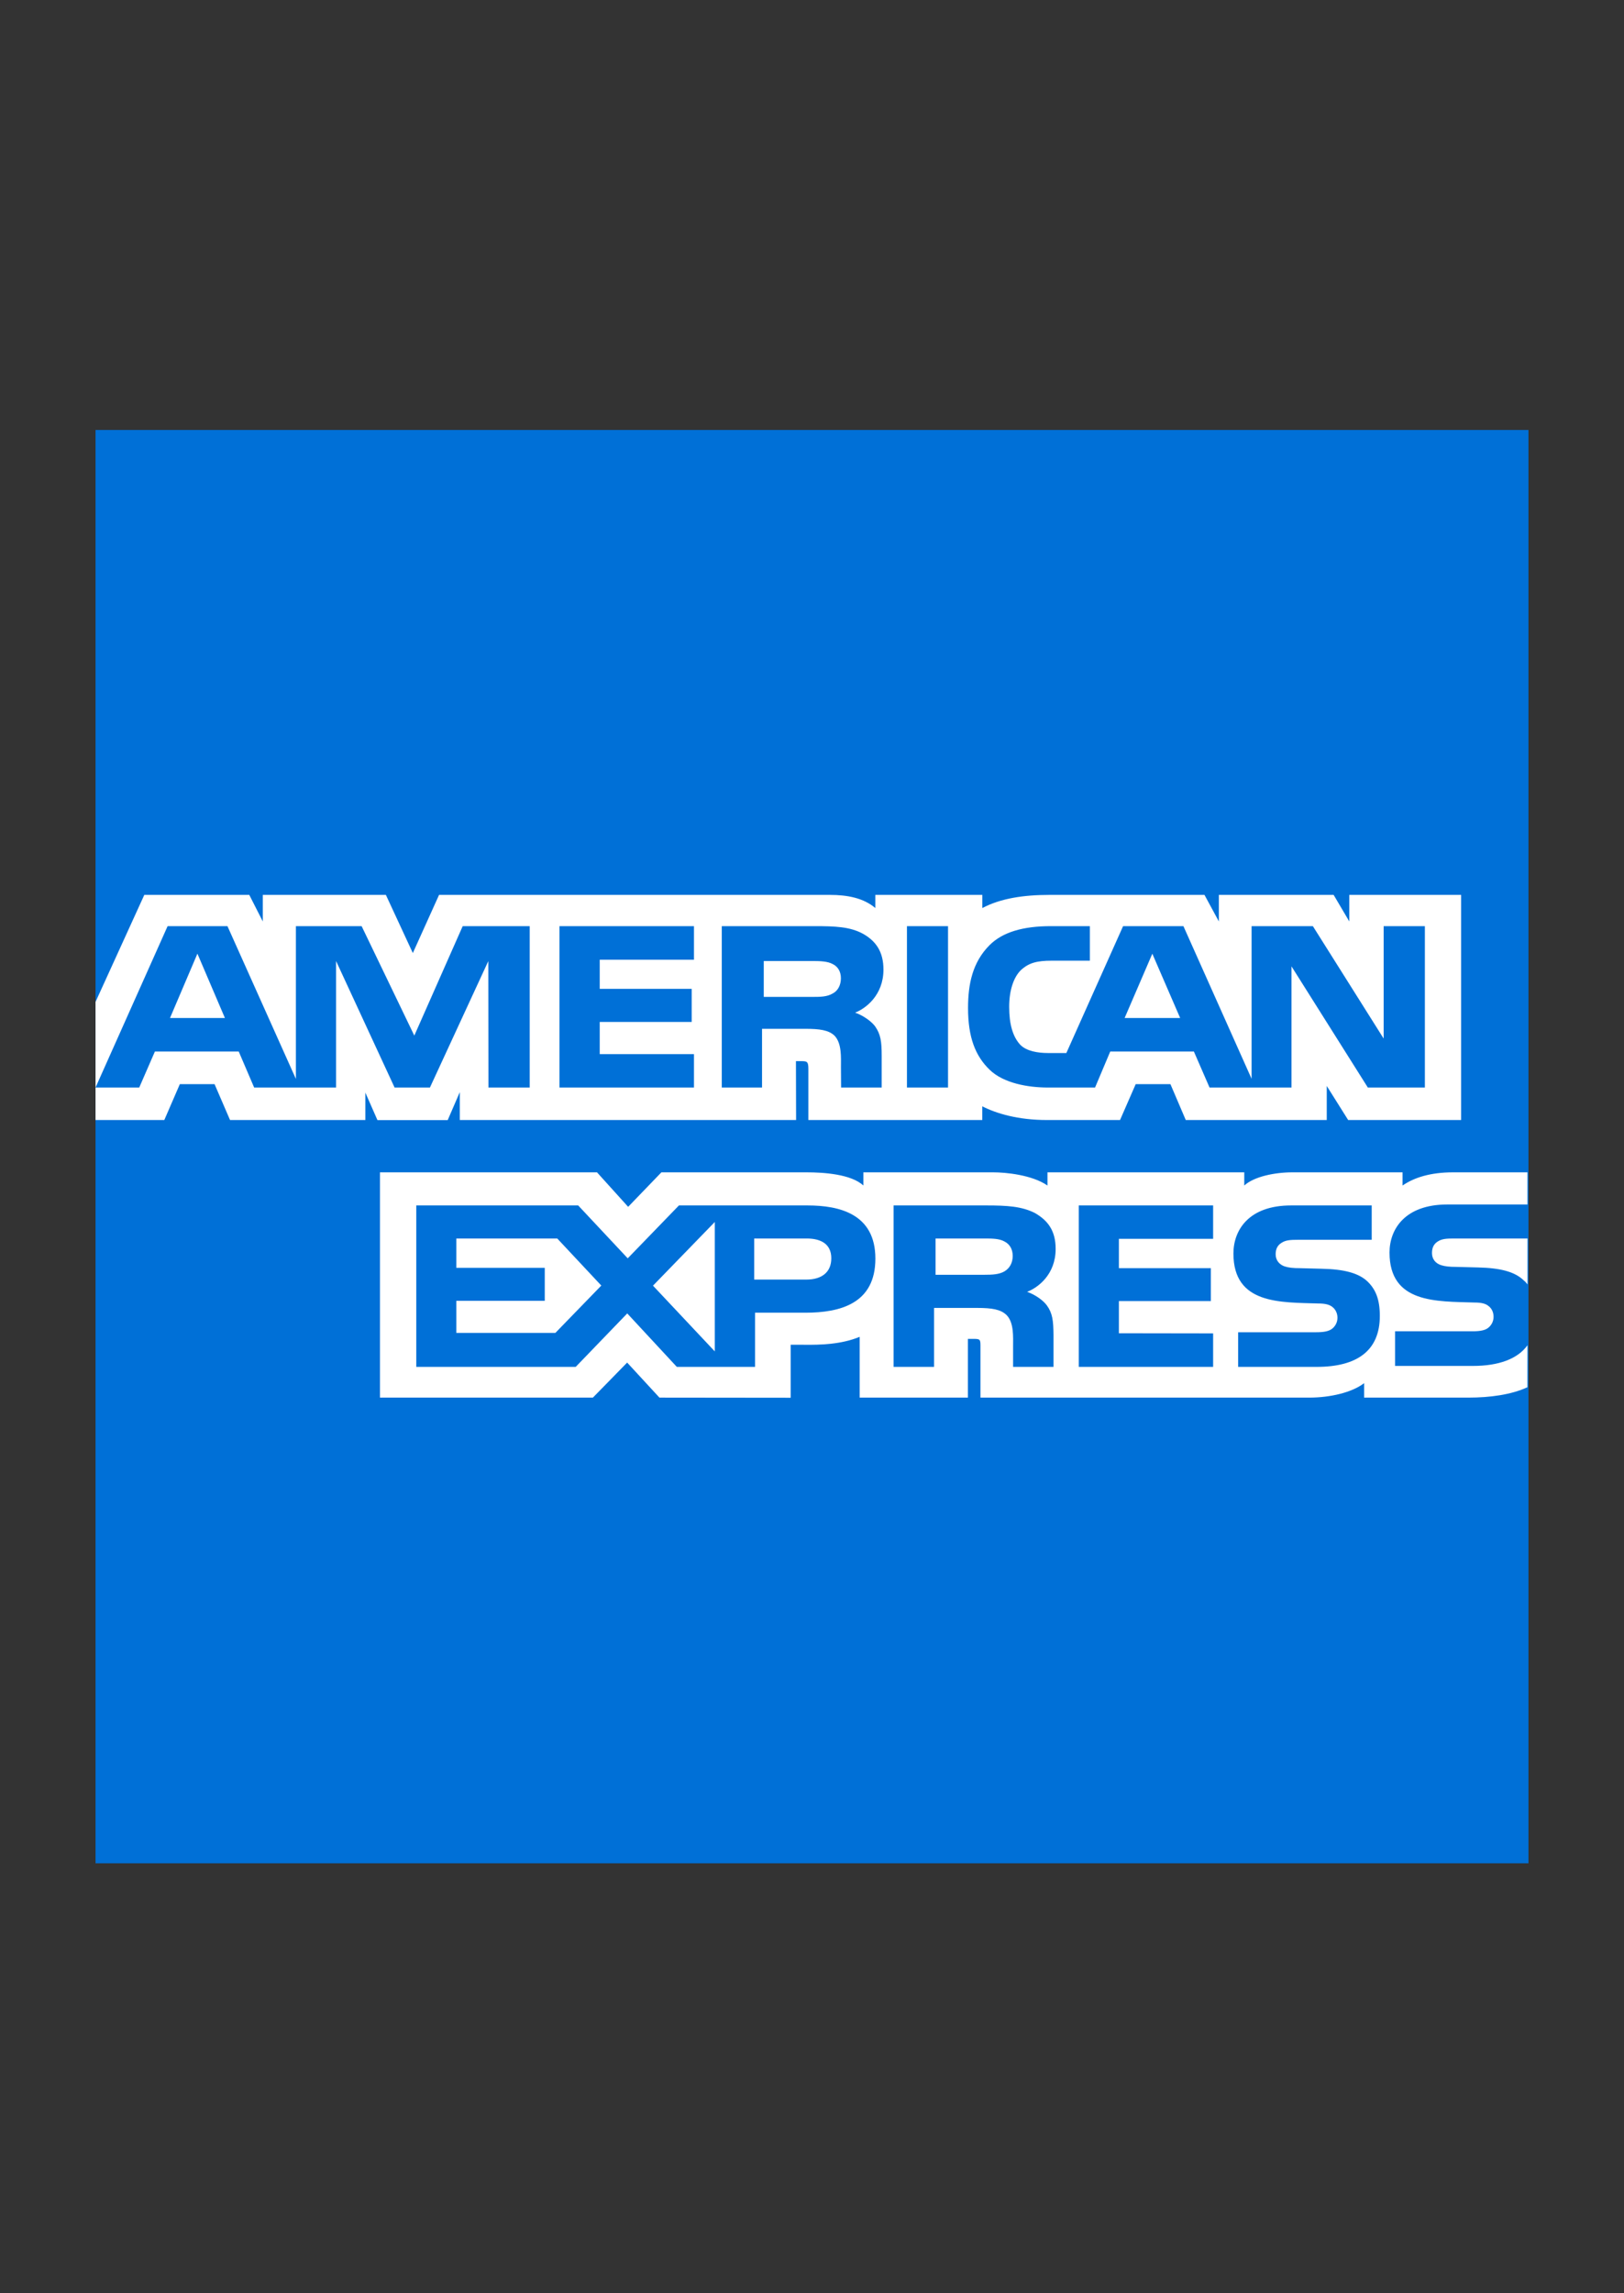 <?xml version="1.0" encoding="UTF-8"?>
<svg width="34px" height="48px" viewBox="0 0 34 48" version="1.1" xmlns="http://www.w3.org/2000/svg" xmlns:xlink="http://www.w3.org/1999/xlink">
    <rect x="0" y="0" width="34" height="48" fill="#333333" stroke="none"/>
    <title>amex</title>
    <g id="amex" stroke="none" stroke-width="1" fill="none" fill-rule="evenodd">
        <g transform="translate(2, 9)" fill-rule="nonzero">
            <rect id="Rectangle" fill="#0070D7" x="0" y="0" width="30" height="30"></rect>
            <path d="M0,14.443 L1.44,14.443 L1.765,13.692 L2.492,13.692 L2.816,14.443 L5.649,14.443 L5.649,13.869 L5.902,14.445 L7.373,14.445 L7.626,13.86 L7.626,14.443 L14.667,14.443 L14.664,13.211 L14.8,13.211 C14.896,13.214 14.924,13.223 14.924,13.373 L14.924,14.443 L18.565,14.443 L18.565,14.156 C18.859,14.307 19.316,14.443 19.917,14.443 L21.449,14.443 L21.777,13.692 L22.504,13.692 L22.825,14.443 L25.777,14.443 L25.777,13.73 L26.225,14.443 L28.59,14.443 L28.59,9.731 L26.249,9.731 L26.249,10.287 L25.921,9.731 L23.518,9.731 L23.518,10.287 L23.217,9.731 L19.972,9.731 C19.429,9.731 18.951,9.803 18.566,10.006 L18.566,9.731 L16.326,9.731 L16.326,10.006 C16.08,9.797 15.746,9.731 15.374,9.731 L7.192,9.731 L6.643,10.948 L6.079,9.731 L3.502,9.731 L3.502,10.287 L3.219,9.731 L1.021,9.731 L0,11.971 L0,14.443 L0,14.443 L0,14.443 Z M9.09,13.763 L8.226,13.763 L8.223,11.117 L7.001,13.763 L6.261,13.763 L5.036,11.115 L5.036,13.763 L3.321,13.763 L2.998,13.009 L1.243,13.009 L0.915,13.763 L7.69230769e-05,13.763 L1.509,10.385 L2.762,10.385 L4.195,13.583 L4.195,10.385 L5.571,10.385 L6.674,12.676 L7.687,10.385 L9.09,10.385 L9.09,13.763 L9.09,13.763 Z M2.709,12.308 L2.133,10.961 L1.559,12.308 L2.709,12.308 Z M12.529,13.763 L9.713,13.763 L9.713,10.385 L12.529,10.385 L12.529,11.088 L10.556,11.088 L10.556,11.697 L12.481,11.697 L12.481,12.39 L10.556,12.39 L10.556,13.064 L12.529,13.064 L12.529,13.763 Z M16.496,11.294 C16.496,11.833 16.121,12.111 15.903,12.195 C16.087,12.262 16.244,12.381 16.319,12.479 C16.438,12.648 16.459,12.798 16.459,13.099 L16.459,13.763 L15.609,13.763 L15.606,13.337 C15.606,13.134 15.626,12.841 15.473,12.679 C15.35,12.56 15.162,12.534 14.858,12.534 L13.954,12.534 L13.954,13.763 L13.111,13.763 L13.111,10.385 L15.049,10.385 C15.48,10.385 15.797,10.396 16.07,10.546 C16.336,10.697 16.496,10.918 16.496,11.294 L16.496,11.294 Z M15.431,11.796 C15.315,11.864 15.178,11.866 15.014,11.866 L13.99,11.866 L13.99,11.115 L15.028,11.115 C15.175,11.115 15.328,11.122 15.428,11.176 C15.537,11.226 15.605,11.33 15.605,11.475 C15.605,11.623 15.54,11.741 15.431,11.796 L15.431,11.796 Z M17.848,13.763 L16.988,13.763 L16.988,10.385 L17.848,10.385 L17.848,13.763 Z M27.831,13.763 L26.637,13.763 L25.039,11.227 L25.039,13.763 L23.323,13.763 L22.995,13.009 L21.244,13.009 L20.926,13.763 L19.939,13.763 C19.53,13.763 19.011,13.676 18.717,13.389 C18.421,13.102 18.267,12.714 18.267,12.1 C18.267,11.599 18.359,11.14 18.721,10.779 C18.994,10.509 19.421,10.385 20.001,10.385 L20.817,10.385 L20.817,11.108 L20.019,11.108 C19.711,11.108 19.537,11.152 19.37,11.309 C19.226,11.451 19.128,11.72 19.128,12.074 C19.128,12.436 19.203,12.697 19.359,12.867 C19.489,13.001 19.725,13.041 19.947,13.041 L20.325,13.041 L21.513,10.385 L22.776,10.385 L24.203,13.58 L24.203,10.385 L25.486,10.385 L26.968,12.738 L26.968,10.385 L27.831,10.385 L27.831,13.763 L27.831,13.763 Z M22.708,12.308 L22.125,10.962 L21.545,12.308 L22.708,12.308 Z M29.979,19.158 C29.774,19.444 29.375,19.59 28.835,19.59 L27.207,19.59 L27.207,18.865 L28.829,18.865 C28.989,18.865 29.102,18.845 29.17,18.782 C29.234,18.725 29.27,18.645 29.269,18.561 C29.269,18.463 29.228,18.385 29.166,18.338 C29.105,18.286 29.016,18.263 28.869,18.263 C28.078,18.237 27.091,18.286 27.091,17.217 C27.091,16.727 27.415,16.211 28.3,16.211 L29.979,16.211 L29.979,15.538 L28.419,15.538 C27.948,15.538 27.606,15.647 27.364,15.814 L27.364,15.538 L25.057,15.538 C24.688,15.538 24.255,15.626 24.05,15.814 L24.05,15.538 L19.93,15.538 L19.93,15.814 C19.602,15.588 19.049,15.538 18.794,15.538 L16.076,15.538 L16.076,15.814 C15.817,15.574 15.24,15.538 14.888,15.538 L11.847,15.538 L11.151,16.26 L10.499,15.538 L5.955,15.538 L5.955,20.253 L10.413,20.253 L11.13,19.52 L11.806,20.253 L14.554,20.256 L14.554,19.147 L14.824,19.147 C15.188,19.152 15.618,19.138 15.998,18.981 L15.998,20.253 L18.264,20.253 L18.264,19.024 L18.373,19.024 C18.513,19.024 18.527,19.03 18.527,19.163 L18.527,20.253 L25.412,20.253 C25.849,20.253 26.306,20.146 26.559,19.951 L26.559,20.253 L28.742,20.253 C29.197,20.253 29.641,20.192 29.978,20.036 L29.979,19.157 L29.979,19.158 Z M16.327,17.344 C16.327,18.283 15.596,18.476 14.86,18.476 L13.808,18.476 L13.808,19.61 L12.17,19.61 L11.132,18.491 L10.053,19.61 L6.715,19.61 L6.715,16.231 L10.105,16.231 L11.142,17.338 L12.214,16.231 L14.907,16.231 C15.576,16.231 16.327,16.408 16.327,17.344 L16.327,17.344 Z M9.627,18.899 L7.554,18.899 L7.554,18.227 L9.405,18.227 L9.405,17.537 L7.554,17.537 L7.554,16.923 L9.667,16.923 L10.589,17.908 L9.627,18.899 Z M12.965,19.286 L11.671,17.91 L12.965,16.577 L12.965,19.286 L12.965,19.286 Z M14.879,17.783 L13.79,17.783 L13.79,16.923 L14.889,16.923 C15.193,16.923 15.404,17.042 15.404,17.337 C15.404,17.63 15.203,17.783 14.879,17.783 L14.879,17.783 Z M20.585,16.231 L23.398,16.231 L23.398,16.93 L21.425,16.93 L21.425,17.544 L23.35,17.544 L23.35,18.233 L21.425,18.233 L21.425,18.906 L23.398,18.909 L23.398,19.61 L20.585,19.61 L20.585,16.231 L20.585,16.231 Z M19.504,18.039 C19.691,18.106 19.845,18.225 19.917,18.323 C20.036,18.488 20.053,18.642 20.056,18.94 L20.056,19.61 L19.21,19.61 L19.21,19.187 C19.21,18.984 19.23,18.683 19.074,18.526 C18.951,18.405 18.763,18.376 18.456,18.376 L17.555,18.376 L17.555,19.61 L16.708,19.61 L16.708,16.231 L18.654,16.231 C19.08,16.231 19.391,16.249 19.668,16.39 C19.934,16.544 20.101,16.755 20.101,17.141 C20.101,17.68 19.726,17.955 19.504,18.039 L19.504,18.039 Z M19.027,17.612 C18.915,17.676 18.775,17.682 18.611,17.682 L17.587,17.682 L17.587,16.923 L18.625,16.923 C18.775,16.923 18.925,16.926 19.027,16.984 C19.137,17.039 19.202,17.143 19.202,17.288 C19.202,17.433 19.137,17.549 19.027,17.612 L19.027,17.612 Z M26.636,17.828 C26.8,17.99 26.888,18.196 26.888,18.543 C26.888,19.27 26.414,19.61 25.564,19.61 L23.922,19.61 L23.922,18.885 L25.557,18.885 C25.717,18.885 25.831,18.865 25.902,18.801 C25.96,18.749 26.001,18.673 26.001,18.581 C26.001,18.483 25.956,18.404 25.898,18.358 C25.834,18.306 25.745,18.283 25.598,18.283 C24.81,18.257 23.823,18.306 23.823,17.237 C23.823,16.747 24.144,16.231 25.028,16.231 L26.718,16.231 L26.718,16.95 L25.172,16.95 C25.018,16.95 24.919,16.956 24.834,17.011 C24.742,17.066 24.707,17.147 24.707,17.254 C24.707,17.381 24.786,17.468 24.892,17.506 C24.981,17.535 25.076,17.544 25.22,17.544 L25.673,17.556 C26.131,17.566 26.445,17.642 26.636,17.828 L26.636,17.828 Z M29.98,16.923 L28.444,16.923 C28.291,16.923 28.189,16.928 28.103,16.984 C28.014,17.039 27.98,17.12 27.98,17.227 C27.98,17.355 28.055,17.441 28.164,17.479 C28.253,17.508 28.349,17.517 28.489,17.517 L28.946,17.529 C29.407,17.54 29.714,17.616 29.902,17.801 C29.936,17.827 29.957,17.855 29.98,17.884 L29.98,16.923 L29.98,16.923 L29.98,16.923 Z" id="Shape" fill="#FFFFFF"></path>
        </g>
    </g>
</svg>
